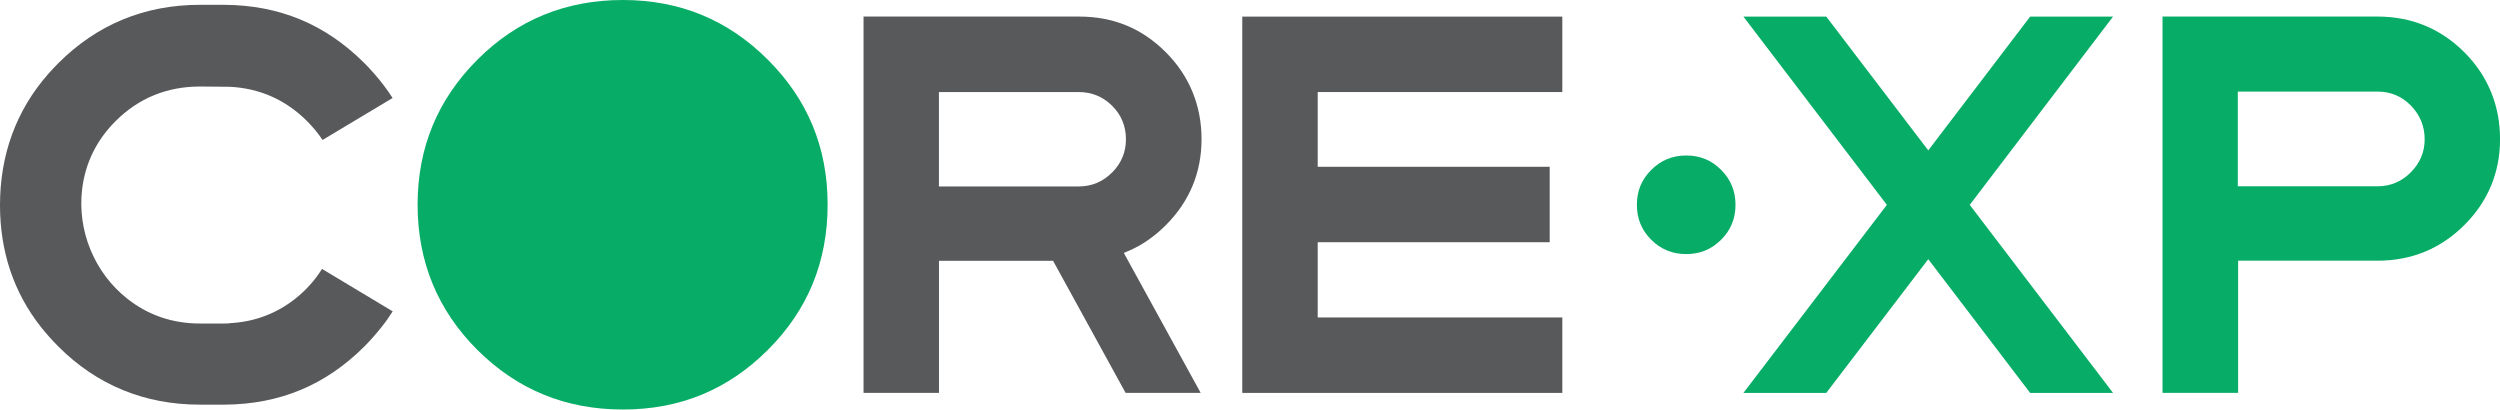 <?xml version="1.0" encoding="UTF-8"?> <svg xmlns="http://www.w3.org/2000/svg" id="Layer_2" data-name="Layer 2" viewBox="0 0 483.13 79.14"><defs><style> .cls-1 { fill: #07ad67; } .cls-2 { fill: #58595b; } </style></defs><g id="Layer_1-2" data-name="Layer 1"><g><path class="cls-2" d="M44.31,62.46v.03l-.93.03h-4.73c-5.33,0-10.08-1.63-14.09-4.83-6.33-5.01-9.66-13.12-8.68-21.18.62-5.06,2.81-9.48,6.5-13.15,4.43-4.4,9.9-6.64,16.27-6.64l5.66.05c5.8.26,10.83,2.47,14.97,6.58,1.19,1.19,2.21,2.43,3.05,3.7l13.54-8.11c-1.04-1.62-2.19-3.15-3.51-4.65-.61-.72-1.28-1.43-1.96-2.11C62.88,4.69,54.04,1.01,43.37.93h-4.72c-10.69,0-19.89,3.79-27.36,11.26-.69.69-1.35,1.41-1.99,2.12C3.13,21.35,0,29.89,0,39.66c0,8.95,2.66,16.87,7.9,23.52.98,1.24,2.12,2.52,3.38,3.79,7.45,7.45,16.66,11.23,27.36,11.23h4.73c10.68-.07,19.52-3.75,27.03-11.23,1.17-1.17,2.29-2.45,3.35-3.79.72-.88,1.41-1.87,2.14-3.01l-13.66-8.2c-1.37,2.19-3.09,4.1-5.11,5.71-3.71,2.95-8.01,4.55-12.82,4.78Z"></path><path class="cls-1" d="M476.25,10.11c-4.58-4.58-10.23-6.91-16.78-6.91h-41.56v72.72h14.61v-25.54h26.95c6.55,0,12.2-2.32,16.78-6.9,4.57-4.57,6.89-10.15,6.89-16.59s-2.32-12.22-6.89-16.78ZM465.91,33.28c-1.78,1.81-3.95,2.72-6.44,2.72h-27.01v-18.3h27.01c2.51,0,4.68.9,6.44,2.7,1.76,1.82,2.66,4,2.66,6.5s-.9,4.59-2.66,6.38Z"></path><path class="cls-1" d="M120.38,0c-11.06,0-20.43,3.84-28.12,11.53-7.7,7.7-11.56,17.04-11.56,28.02s3.86,20.4,11.56,28.08c7.7,7.67,17.06,11.51,28.12,11.51s20.3-3.84,28-11.51c7.7-7.67,11.56-17.01,11.56-28.08s-3.86-20.33-11.56-28.02c-7.7-7.7-17.04-11.53-28-11.53Z"></path><polygon class="cls-2" points="254.65 46.81 299.48 46.81 299.48 32.23 254.65 32.23 254.65 17.79 301.92 17.79 301.92 3.21 240.07 3.21 240.07 75.93 301.92 75.93 301.92 61.35 254.65 61.35 254.65 46.81"></polygon><path class="cls-1" d="M332.62,32.83c-1.87-1.87-4.07-2.78-6.74-2.78s-4.9.91-6.77,2.78c-1.87,1.87-2.78,4.08-2.78,6.75s.91,4.89,2.77,6.75c1.87,1.86,4.09,2.77,6.77,2.77s4.87-.91,6.74-2.77c1.87-1.86,2.78-4.08,2.78-6.75s-.91-4.88-2.78-6.75Z"></path><path class="cls-2" d="M218.13,48.48c2.58-1.12,5-2.79,7.17-4.97h0c4.58-4.58,6.9-10.17,6.9-16.62s-2.32-12.21-6.9-16.79c-4.64-4.64-10.14-6.9-16.81-6.9h-41.61v72.72h14.58v-25.52h22.05l14.01,25.52h14.51l-14.85-27.04.95-.41ZM214.95,33.3c-1.79,1.81-3.96,2.73-6.47,2.73h-27.03v-18.24h27.03c2.51,0,4.69.9,6.46,2.67,1.76,1.76,2.65,3.92,2.65,6.44s-.89,4.63-2.64,6.41Z"></path><polygon class="cls-1" points="408.35 3.21 392.33 3.21 372.64 29.06 352.93 3.21 336.92 3.21 364.64 39.59 336.92 75.93 352.93 75.93 372.64 50.09 392.33 75.93 408.35 75.93 380.66 39.59 408.35 3.21"></polygon></g></g></svg> 